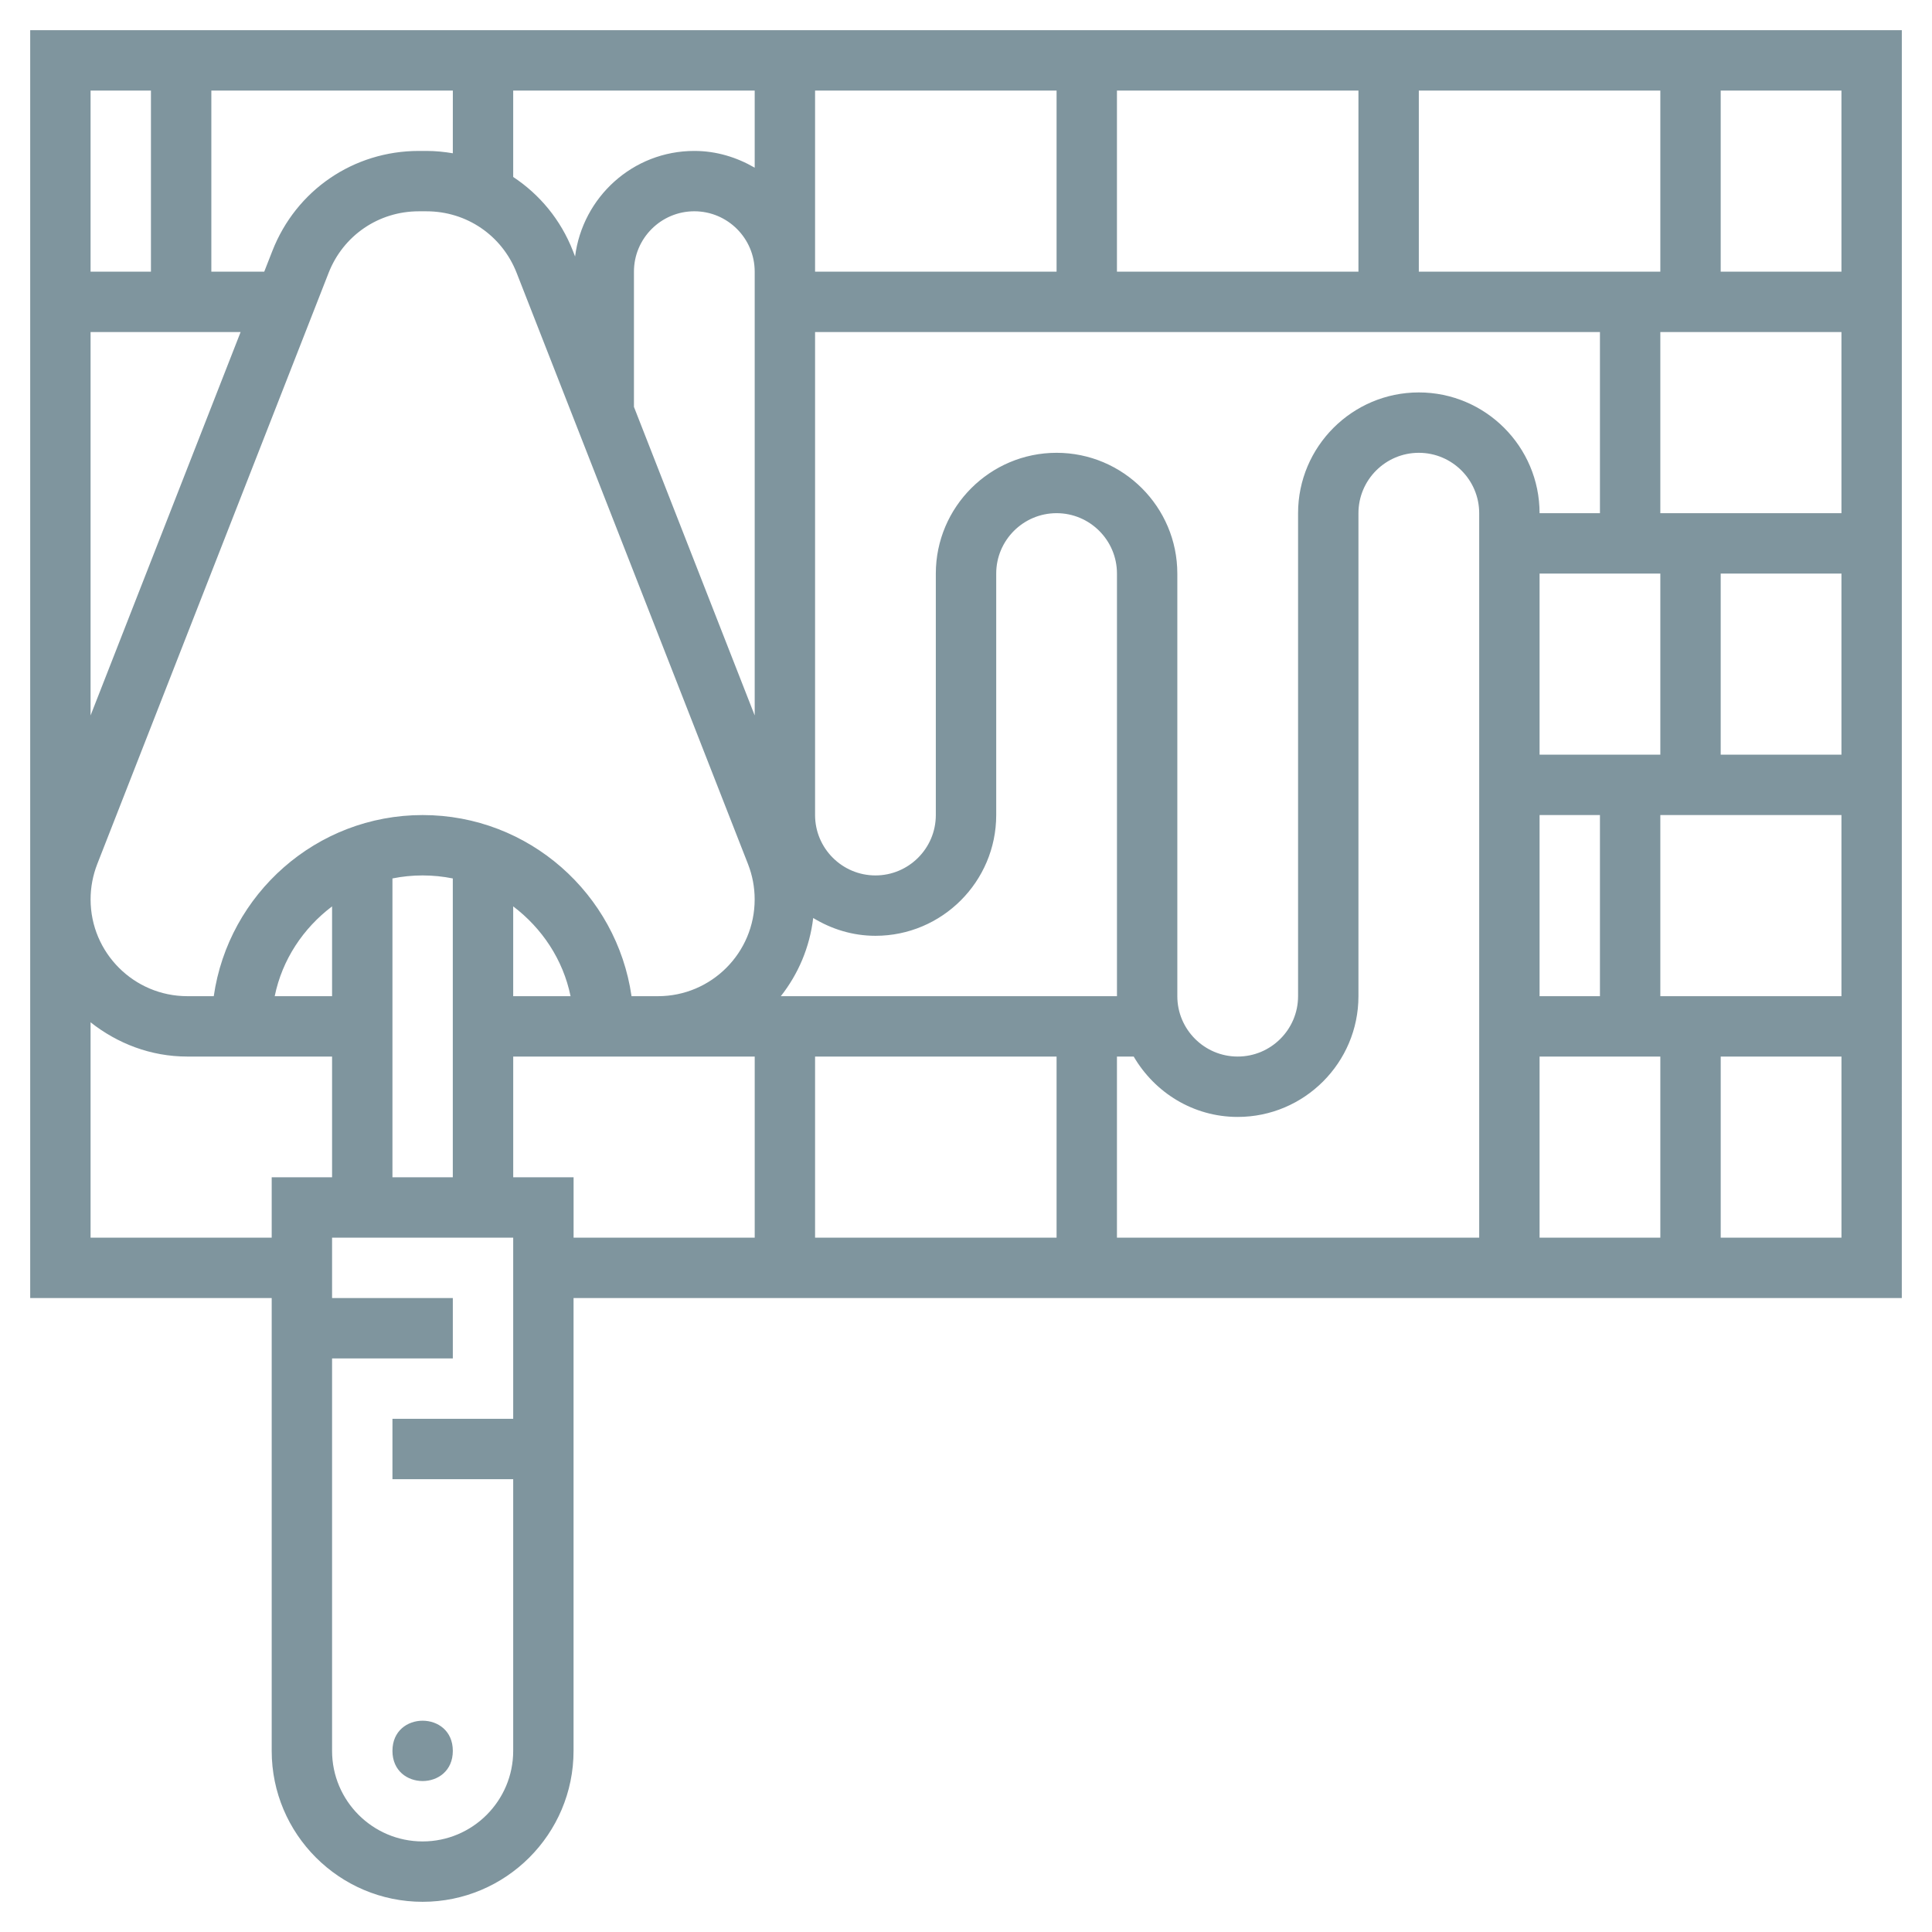 <?xml version="1.0" encoding="UTF-8"?>
<svg width="100pt" height="100pt" version="1.1" viewBox="0 0 100 100" xmlns="http://www.w3.org/2000/svg">
 <g fill="#7f959e">
  <path d="m23.438 90.625c0 2.082-3.125 2.082-3.125 0s3.125-2.082 3.125 0"/>
  <path d="m98.438 1.562h-96.875v65.625h12.5v23.438c0 4.309 3.504 7.812 7.812 7.812s7.812-3.504 7.812-7.812v-23.438h68.75zm-3.125 12.5h-6.25v-9.375h6.25zm-75 46.875v-15.469c0.504-0.102 1.027-0.156 1.562-0.156s1.059 0.055 1.562 0.156v15.469zm-3.125-9.375h-2.969c0.387-1.895 1.477-3.519 2.969-4.648zm9.375-4.648c1.488 1.125 2.582 2.754 2.969 4.648h-2.969zm6.125 4.648c-0.762-5.289-5.312-9.375-10.812-9.375s-10.051 4.086-10.812 9.375h-1.367c-2.762 0-5.008-2.246-5.008-5.008 0-0.629 0.117-1.242 0.344-1.828l11.977-30.605c0.758-1.934 2.59-3.184 4.664-3.184h0.402c2.078 0 3.906 1.25 4.664 3.184l11.977 30.605c0.227 0.582 0.344 1.195 0.344 1.824 0.004 2.766-2.242 5.012-5.004 5.012zm47 0v-9.375h3.125v9.375zm0-12.5v-9.375h6.25v9.375zm0-12.5c0-3.445-2.805-6.25-6.25-6.25s-6.25 2.805-6.25 6.25v25c0 1.723-1.402 3.125-3.125 3.125s-3.125-1.402-3.125-3.125v-21.875c0-3.445-2.805-6.25-6.25-6.25s-6.25 2.805-6.25 6.25v12.5c0 1.723-1.402 3.125-3.125 3.125s-3.125-1.402-3.125-3.125v-25h40.625v9.375zm-39.273 25c0.902-1.145 1.496-2.527 1.676-4.047 0.945 0.574 2.039 0.922 3.223 0.922 3.445 0 6.25-2.805 6.25-6.25v-12.5c0-1.723 1.402-3.125 3.125-3.125s3.125 1.402 3.125 3.125v21.875zm-1.352-35.938v21.406l-6.25-15.969v-7c0-1.723 1.402-3.125 3.125-3.125s3.125 1.402 3.125 3.125zm34.375-1.562v-9.375h12.5v9.375zm-3.125 0h-12.5v-9.375h12.5zm-15.625 0h-12.5v-9.375h12.5zm-15.625-5.383c-0.922-0.535-1.98-0.867-3.125-0.867-3.18 0-5.781 2.391-6.172 5.465l-0.113-0.293c-0.629-1.609-1.723-2.922-3.09-3.824v-4.473h12.5zm-15.625-0.746c-0.445-0.074-0.898-0.121-1.359-0.121h-0.402c-3.375 0-6.348 2.031-7.578 5.172l-0.422 1.078h-2.738v-9.375h12.5zm-10.984 9.254-7.766 19.844v-19.844zm42.234 37.5v9.375h-12.5v-9.375zm3.125 0h0.867c1.086 1.859 3.078 3.125 5.383 3.125 3.445 0 6.25-2.805 6.25-6.25v-25c0-1.723 1.402-3.125 3.125-3.125s3.125 1.402 3.125 3.125v37.5h-18.75zm21.875 0h6.25v9.375h-6.25zm6.25-3.125v-9.375h9.375v9.375zm3.125-12.5v-9.375h6.25v9.375zm-3.125-12.5v-9.375h9.375v9.375zm-78.125-21.875v9.375h-3.125v-9.375zm-3.125 59.375v-11.148c1.387 1.094 3.109 1.773 5.008 1.773h7.492v6.25h-3.125v3.125zm17.188 31.25c-2.586 0-4.688-2.102-4.688-4.688v-20.312h6.25v-3.125h-6.25v-3.125h9.375v9.375h-6.25v3.125h6.25v14.062c0 2.586-2.102 4.688-4.688 4.688zm4.688-34.375v-6.25h12.5v9.375h-9.375v-3.125zm62.5 3.125v-9.375h6.25v9.375z"/>
 </g>
</svg>

